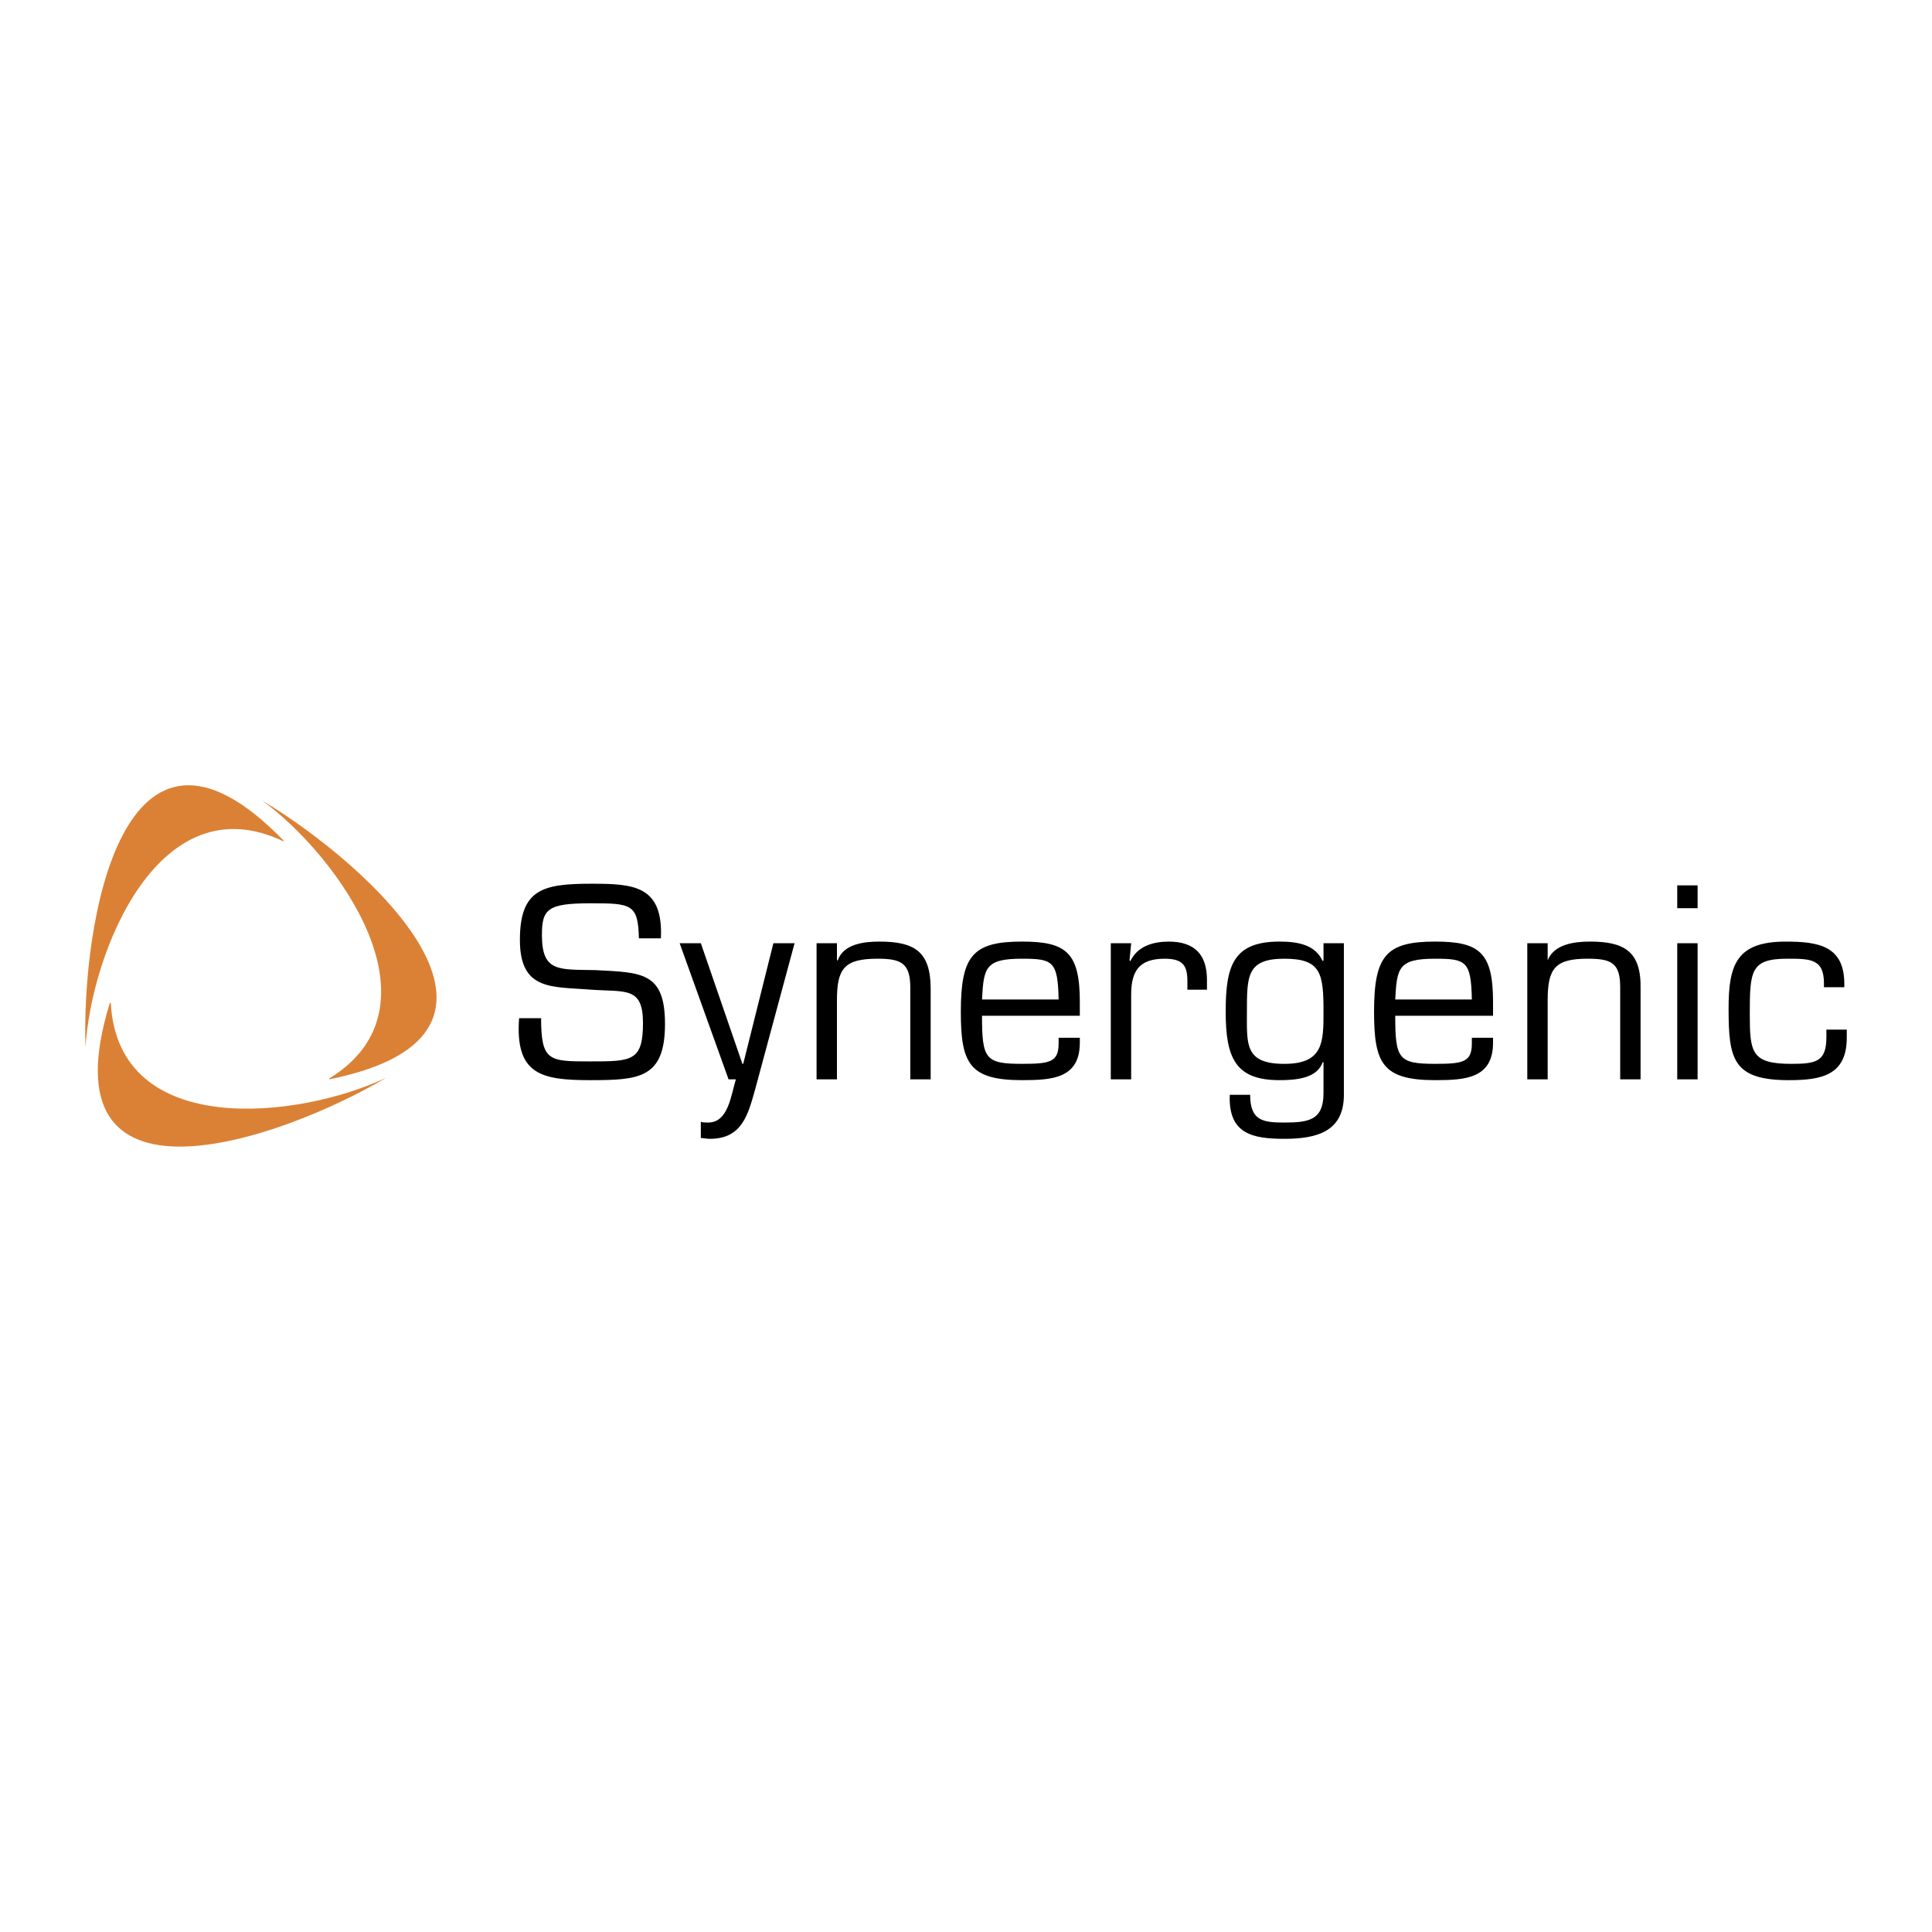 <svg xmlns="http://www.w3.org/2000/svg" width="2500" height="2500" viewBox="0 0 192.756 192.756"><g fill-rule="evenodd" clip-rule="evenodd"><path fill="#fff" d="M0 0h192.756v192.756H0V0z"/><path d="M10.968 100.041c-6.831 22.037 16.995 13.744 27.566 7.482-8.538 4.064-26.752 6.262-27.485-7.482h-.081z" fill="#db8135"/><path d="M28.289 83.86c-16.101-16.588-20.167 8.376-19.76 20.654.569-9.514 7.318-26.509 19.76-20.573v-.081z" fill="#db8135"/><path d="M32.842 107.686c22.687-4.555 3.903-21.467-6.668-27.81 7.644 5.611 18.377 20.574 6.668 27.728v.082z" fill="#db8135"/><path d="M51.87 93.781c0-5.123 2.358-5.611 7.156-5.611 4.147 0 7.156.163 6.912 5.448h-2.195c-.082-3.415-.732-3.497-4.797-3.497-4.31 0-4.879.569-4.879 3.171 0 3.741 1.708 3.415 5.367 3.497 4.554.244 6.912.162 6.912 5.367 0 5.447-2.602 5.611-7.481 5.611s-7.481-.57-7.075-6.182h2.195c0 4.311.813 4.311 4.879 4.311 4.147 0 5.286 0 5.286-3.822 0-3.658-1.708-3.09-5.204-3.334-3.823-.324-7.076.164-7.076-4.959zM75.37 108.58c-.732 2.602-1.301 5.041-4.553 5.041-.326 0-.651-.08-.895-.08v-1.627c.163.082.407.082.732.082 2.033 0 2.277-2.766 2.765-4.311h-.731l-4.879-13.58h2.114l4.147 12.035h.082l3.009-12.035h2.114L75.37 108.58zM83.502 95.813h.081c.569-1.626 2.602-1.871 4.147-1.871 3.497 0 5.123.976 5.123 4.717v9.025H90.82v-9.189c0-2.439-.976-2.845-3.252-2.845-3.334 0-4.066.976-4.066 4.148v7.887h-2.033v-13.58h2.033v1.708zM107.734 103.539v.486c0 3.578-2.766 3.742-5.773 3.742-5.286 0-6.099-1.709-6.099-6.832 0-5.61 1.22-6.993 6.099-6.993 4.391 0 5.773 1.057 5.773 6.018v1.383h-9.758c0 4.309.324 4.797 3.984 4.797 2.764 0 3.658-.162 3.658-2.033v-.568h2.116zm-2.115-3.822c-.08-3.822-.568-4.066-3.658-4.066-3.66 0-3.822.894-3.984 4.066h7.642zM112.857 94.106l-.164 1.708.082.082c.732-1.545 2.359-1.952 3.822-1.952 2.602 0 3.822 1.301 3.822 3.823v.975h-1.953v-.895c0-1.625-.568-2.195-2.275-2.195-2.521 0-3.334 1.22-3.334 3.578v8.457h-2.033v-13.58h2.033v-.001zM134.08 109.23c0 3.66-2.684 4.391-5.936 4.391-3.172 0-5.611-.488-5.449-4.391h2.033c0 2.602 1.301 2.766 3.416 2.766 2.439 0 3.902-.244 3.902-2.928v-3.09h-.08c-.57 1.625-2.684 1.789-4.311 1.789-4.391 0-5.367-2.197-5.367-6.832 0-4.553.732-6.993 5.367-6.993 1.871 0 3.578.325 4.311 1.952l.08-.082v-1.708h2.033v15.126h.001zm-2.033-8.294c0-3.82-.244-5.285-3.902-5.285-3.74 0-3.74 1.708-3.74 5.285 0 3.254-.244 5.205 3.74 5.205 3.902 0 3.902-2.196 3.902-5.205zM148.961 103.539v.486c0 3.578-2.764 3.742-5.773 3.742-5.285 0-6.098-1.709-6.098-6.832 0-5.61 1.219-6.993 6.098-6.993 4.391 0 5.773 1.057 5.773 6.018v1.383h-9.758c0 4.309.326 4.797 3.984 4.797 2.766 0 3.66-.162 3.66-2.033v-.568h2.114zm-2.113-3.822c-.082-3.822-.57-4.066-3.66-4.066-3.658 0-3.822.894-3.984 4.066h7.644zM154.41 95.813c.65-1.626 2.682-1.871 4.227-1.871 3.416 0 5.123.976 5.043 4.717v9.025h-2.033v-9.189c0-2.439-.895-2.845-3.252-2.845-3.254 0-3.984.976-3.984 4.148v7.887h-2.033v-13.58h2.033v1.708h-.001zM167.338 90.609v-2.277h2.033v2.277h-2.033zm0 17.077v-13.58h2.033v13.58h-2.033zM184.252 102.725v.814c0 3.74-2.521 4.229-5.773 4.229-5.611 0-6.018-2.115-6.018-7.156 0-4.391.812-6.668 5.693-6.668 3.252 0 5.854.407 5.854 4.229v.324h-2.033v-.407c0-2.439-1.381-2.439-3.658-2.439-3.66 0-3.74 1.22-3.74 5.529 0 3.822.162 4.961 4.146 4.961 2.521 0 3.496-.244 3.496-2.684v-.732h2.033z"/></g></svg>